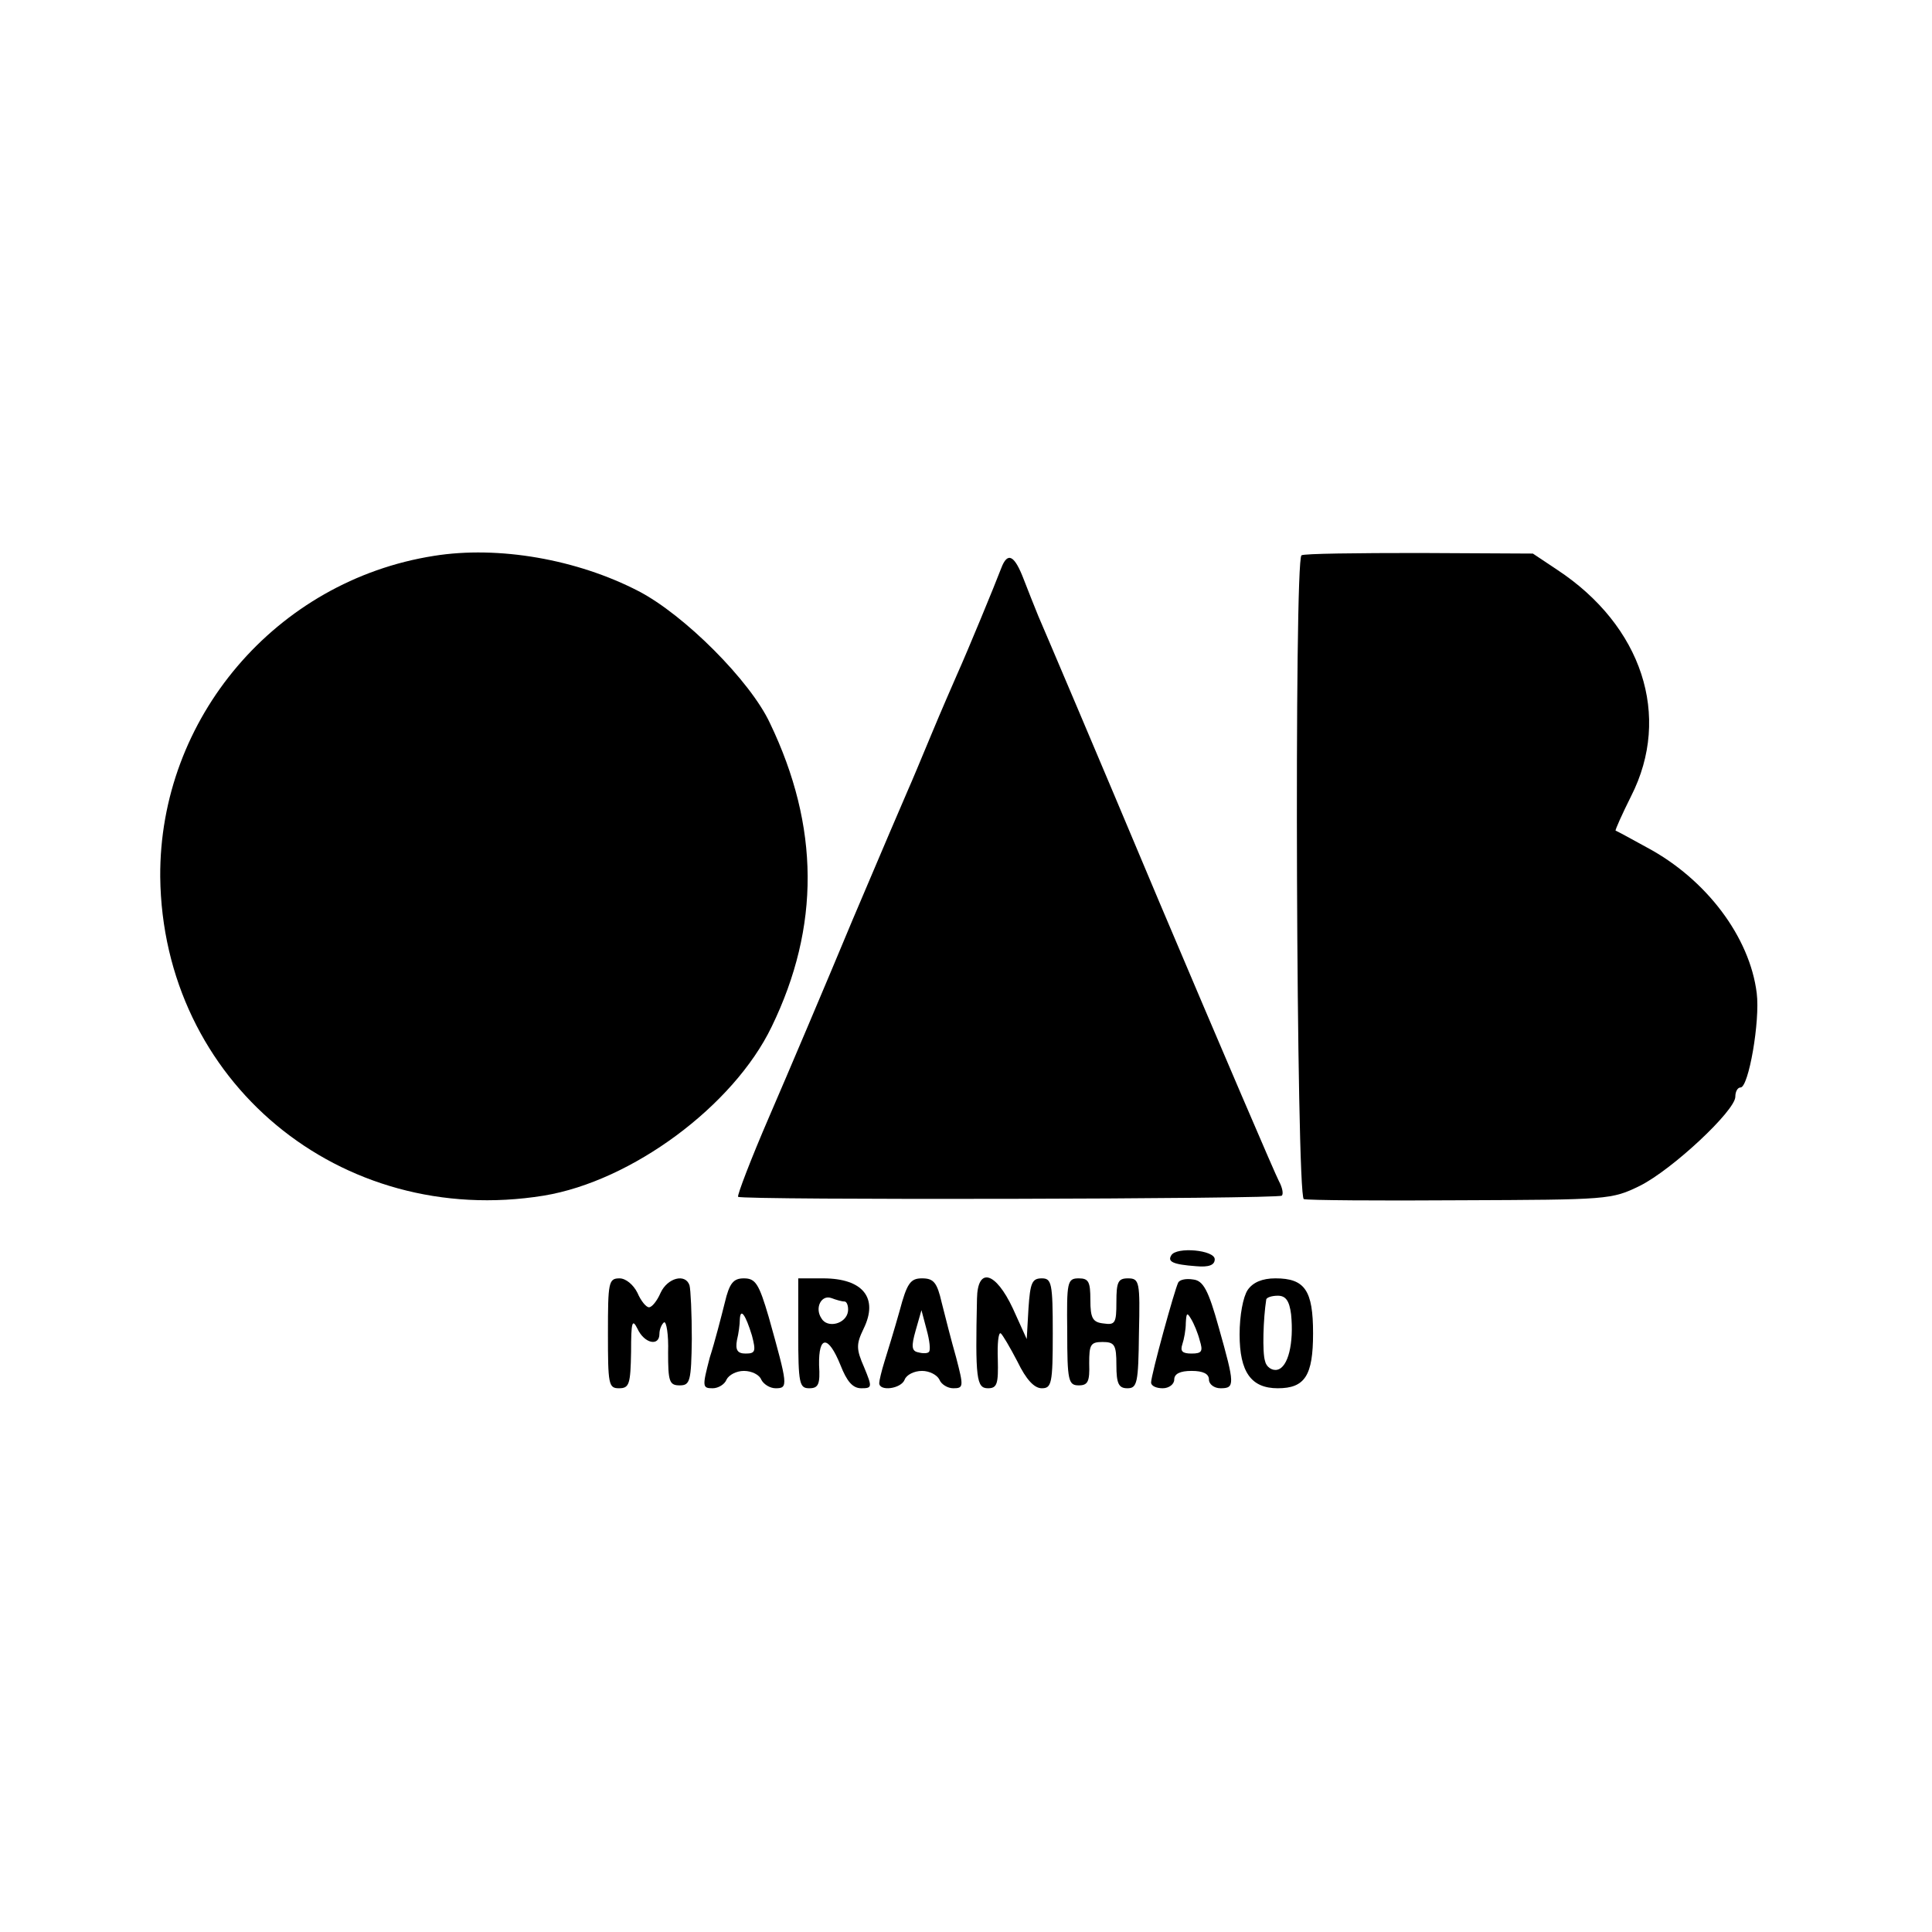 <?xml version="1.0" standalone="no"?>
<!DOCTYPE svg PUBLIC "-//W3C//DTD SVG 20010904//EN"
 "http://www.w3.org/TR/2001/REC-SVG-20010904/DTD/svg10.dtd">
<svg version="1.0" xmlns="http://www.w3.org/2000/svg"
 width="334pt" height="334pt" viewBox="0 0 334 334"
 preserveAspectRatio="xMidYMid meet">
<g transform="translate(0,334) scale(0.1,-0.1)"
fill="#000000" stroke="none">
<path d="M750 2379 c-273 -43 -475 -281 -473 -555 4 -353 311 -608 663 -551
152 25 328 155 394 292 84 173 83 346 -3 525 -34 73 -148 187 -227 228 -106
55 -242 79 -354 61z"/>
<path d="M2250 2380 c-13 -8 -9 -1108 4 -1113 6 -2 128 -3 271 -2 255 1 261 1
310 25 56 28 165 130 165 154 0 9 4 16 9 16 14 0 34 115 28 163 -12 97 -87
197 -190 252 -29 16 -53 29 -54 29 -1 1 11 28 27 60 70 138 19 294 -128 391
l-42 28 -196 1 c-108 0 -199 -1 -204 -4z"/>
<path d="M1731 2358 c-11 -29 -58 -143 -76 -183 -7 -16 -28 -64 -45 -105 -17
-41 -35 -84 -40 -95 -5 -11 -48 -112 -96 -225 -47 -113 -112 -266 -144 -340
-32 -74 -56 -137 -54 -139 5 -6 934 -4 940 2 3 3 1 14 -5 25 -6 11 -99 228
-207 483 -107 255 -202 478 -209 494 -7 17 -18 45 -25 63 -16 42 -28 49 -39
20z"/>
<path d="M2025 1170 c-7 -11 2 -16 43 -19 22 -2 32 2 32 12 0 16 -66 22 -75 7z"/>
<path d="M1051 1035 c0 -88 1 -95 19 -95 18 0 20 7 21 63 0 52 2 58 11 40 12
-26 38 -31 38 -9 0 8 4 17 8 20 4 2 8 -21 7 -52 0 -50 2 -57 20 -57 18 0 20 7
21 80 0 44 -2 86 -4 93 -7 21 -38 13 -50 -13 -6 -14 -15 -25 -20 -25 -5 0 -14
11 -20 25 -7 14 -20 25 -31 25 -19 0 -20 -7 -20 -95z"/>
<path d="M1253 1088 c-6 -24 -17 -67 -26 -95 -13 -50 -13 -53 5 -53 10 0 21 7
24 15 4 8 17 15 30 15 14 0 27 -7 30 -15 4 -8 15 -15 25 -15 22 0 21 5 -12
123 -17 58 -23 67 -43 67 -18 0 -25 -8 -33 -42z m47 -57 c7 -27 6 -31 -11 -31
-14 0 -18 6 -15 23 3 12 5 28 5 36 1 21 10 8 21 -28z"/>
<path d="M1380 1035 c0 -87 2 -95 19 -95 16 0 19 7 17 40 -1 52 16 52 37 0 11
-28 21 -40 36 -40 19 0 19 2 5 36 -14 32 -14 40 -1 67 26 53 -1 87 -70 87
l-43 0 0 -95z m80 55 c4 0 7 -8 6 -17 -3 -22 -36 -30 -46 -12 -12 18 0 41 17
35 8 -3 18 -6 23 -6z"/>
<path d="M1555 1073 c-9 -32 -21 -71 -26 -87 -5 -16 -9 -33 -9 -37 0 -15 38
-10 44 6 3 8 16 15 30 15 13 0 26 -7 30 -15 3 -8 14 -15 24 -15 18 0 18 3 5
53 -8 28 -19 71 -25 95 -8 35 -14 42 -34 42 -20 0 -26 -8 -39 -57z m51 -70
c-2 -3 -11 -3 -18 -1 -12 2 -13 10 -5 38 l10 35 9 -34 c5 -18 7 -35 4 -38z"/>
<path d="M1689 1095 c-3 -138 -1 -155 19 -155 16 0 18 8 17 50 -1 27 1 47 5
45 3 -2 16 -24 29 -49 15 -31 29 -46 42 -46 17 0 19 8 19 95 0 87 -2 95 -19
95 -17 0 -20 -8 -23 -52 l-3 -53 -24 53 c-30 64 -61 72 -62 17z"/>
<path d="M1845 1038 c0 -85 2 -93 20 -93 16 0 19 7 18 38 0 32 2 37 23 37 21
0 24 -5 24 -40 0 -32 4 -40 19 -40 17 0 19 9 20 95 2 89 1 95 -19 95 -17 0
-20 -6 -20 -41 0 -36 -2 -40 -22 -37 -19 2 -23 9 -23 41 0 31 -3 37 -20 37
-20 0 -21 -6 -20 -92z"/>
<path d="M2037 1123 c-6 -11 -47 -160 -47 -173 0 -6 9 -10 20 -10 11 0 20 7
20 15 0 10 10 15 30 15 20 0 30 -5 30 -15 0 -8 9 -15 20 -15 25 0 25 6 -3 105
-18 65 -27 81 -44 83 -12 2 -23 0 -26 -5z m37 -100 c6 -19 4 -23 -14 -23 -16
0 -20 4 -16 16 3 9 6 25 6 37 1 17 2 19 9 7 5 -8 12 -25 15 -37z"/>
<path d="M2157 1110 c-8 -12 -14 -44 -14 -77 0 -65 20 -93 66 -93 47 0 61 22
61 95 0 74 -14 95 -65 95 -23 0 -39 -7 -48 -20z m75 -42 c5 -50 -5 -92 -24
-96 -9 -2 -19 5 -21 15 -5 15 -3 74 2 106 0 4 10 7 20 7 14 0 20 -9 23 -32z"/>
</g>
</svg>
